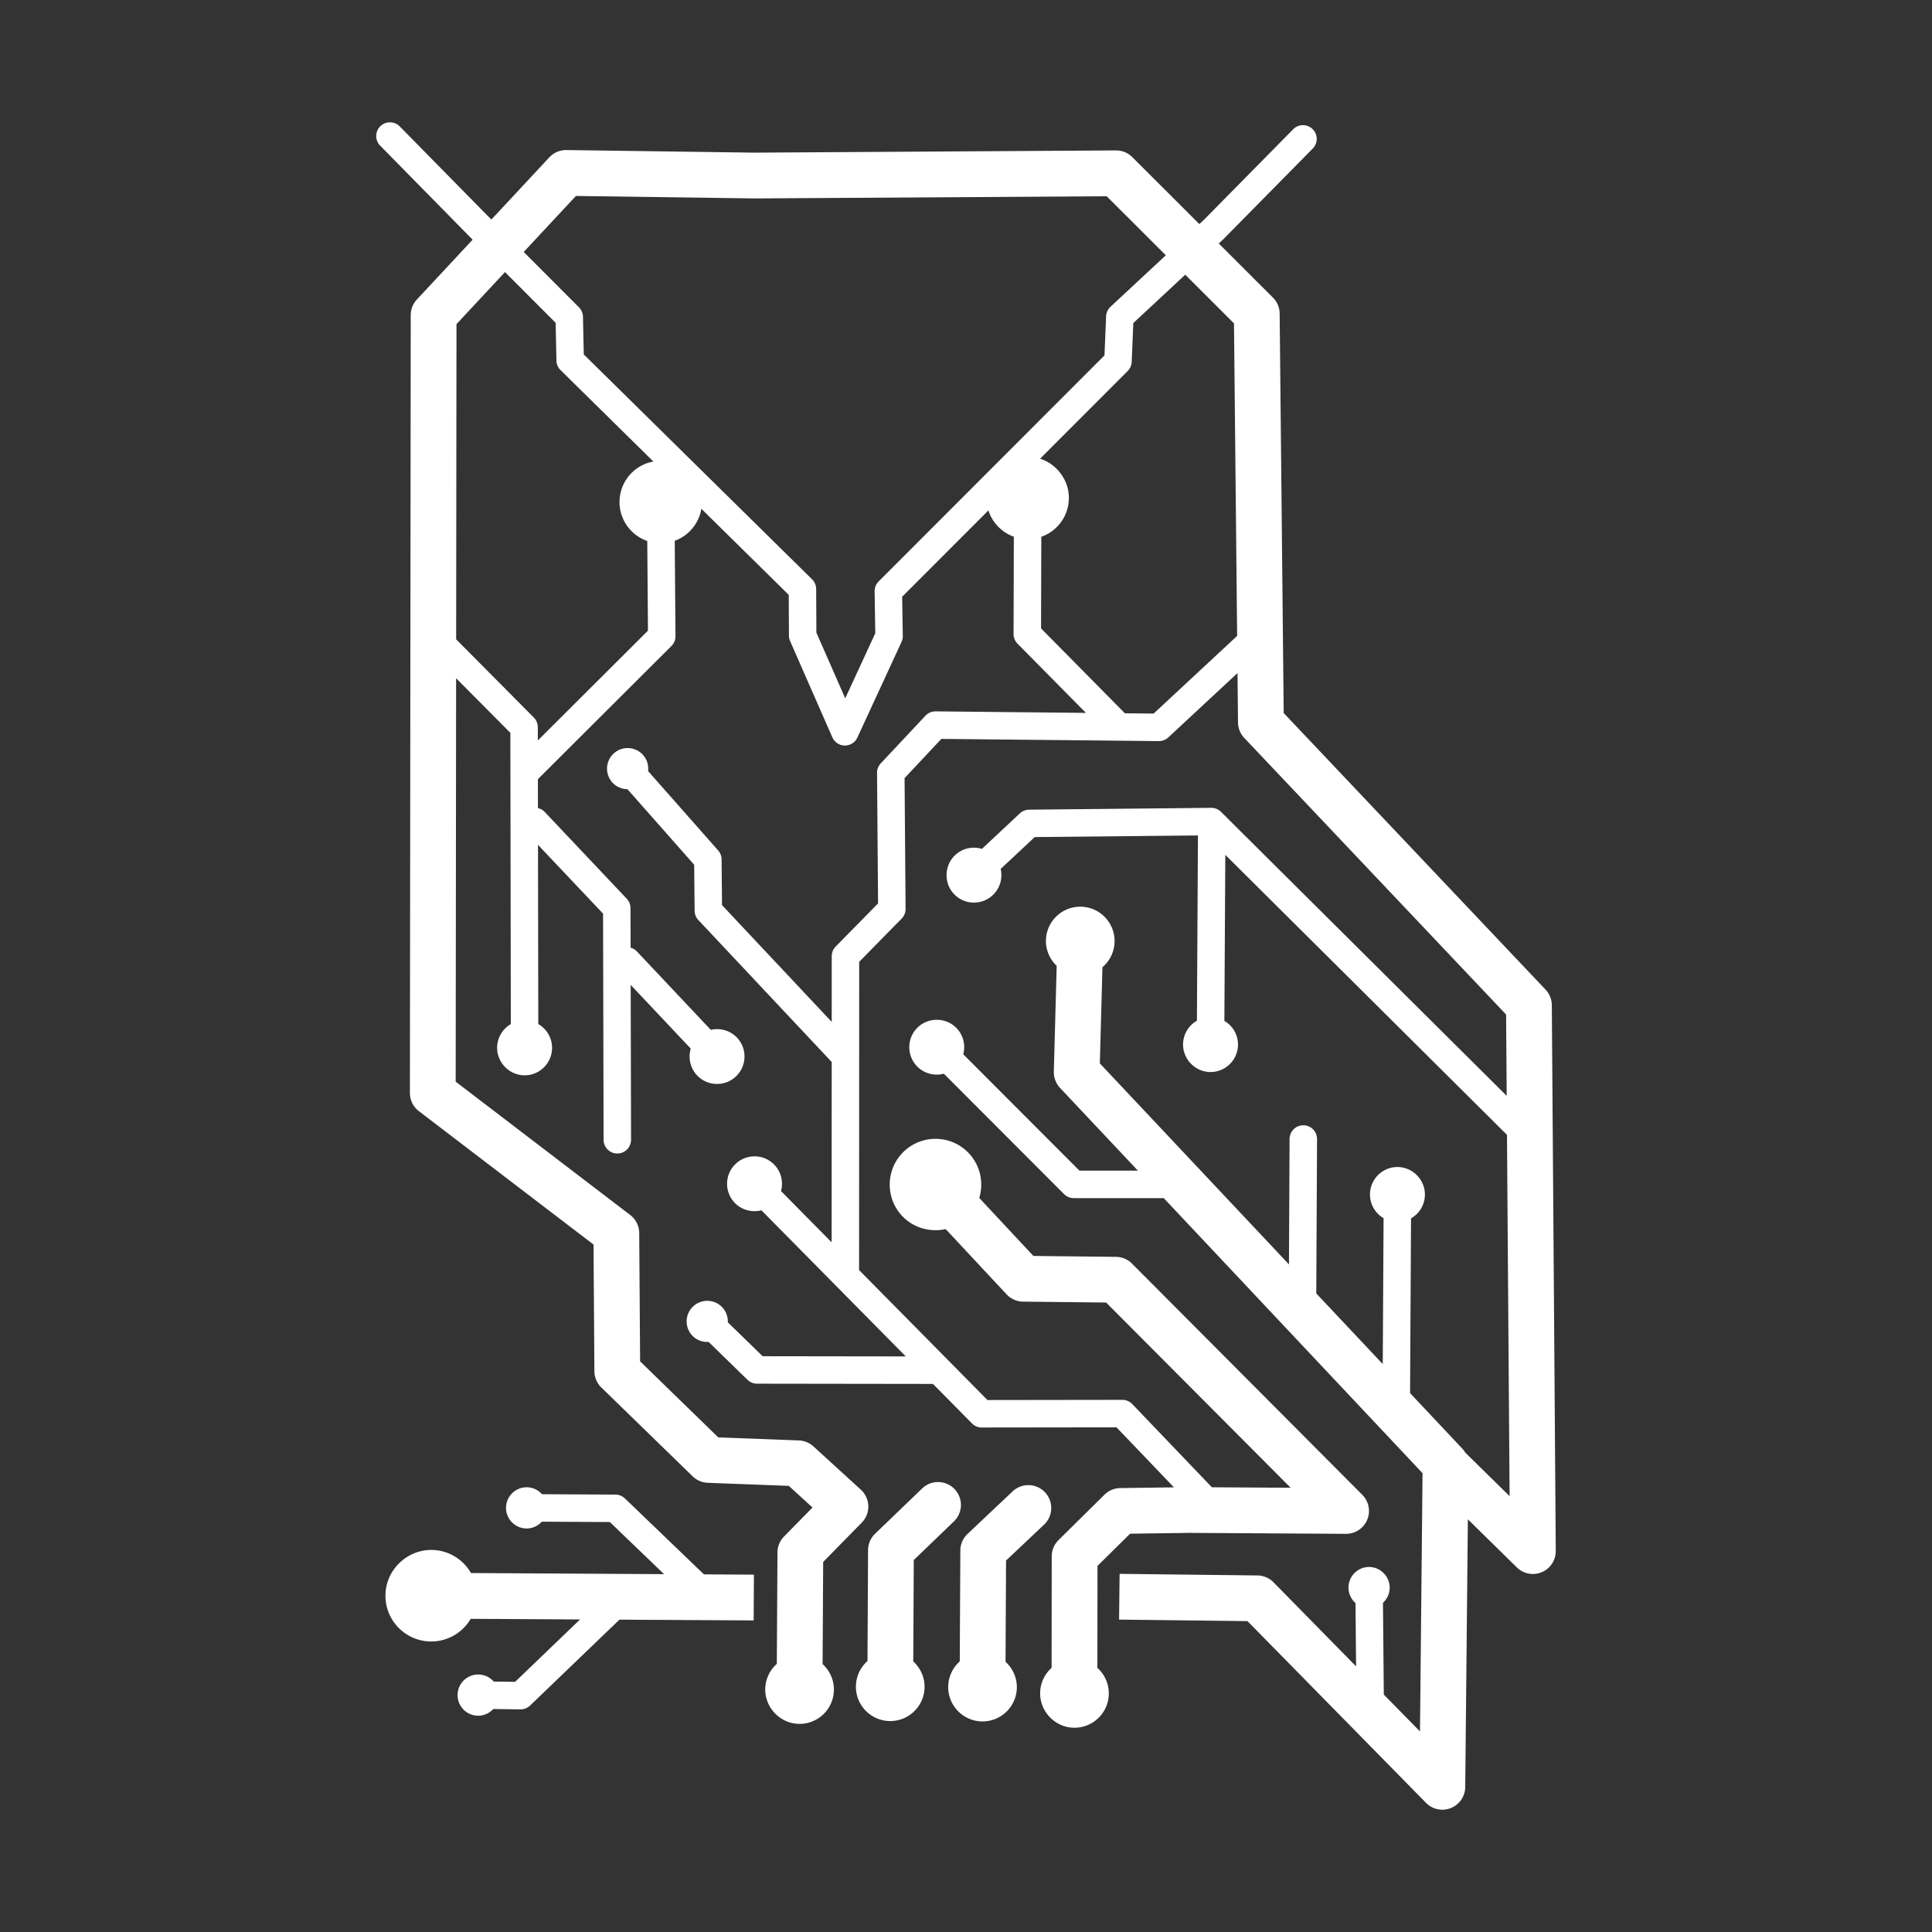<?xml version="1.0" encoding="UTF-8" standalone="no"?>
<!-- Created with Inkscape (http://www.inkscape.org/) -->

<svg
   width="247.011mm"
   height="247.011mm"
   viewBox="0 0 247.011 247.011"
   version="1.1"
   id="svg1"
   inkscape:version="1.4 (e7c3feb100, 2024-10-09)"
   sodipodi:docname="sologufo.svg"
   xmlns:inkscape="http://www.inkscape.org/namespaces/inkscape"
   xmlns:sodipodi="http://sodipodi.sourceforge.net/DTD/sodipodi-0.dtd"
   xmlns="http://www.w3.org/2000/svg"
   xmlns:svg="http://www.w3.org/2000/svg">
  <rect x="0" y="0" width="247.011" height="247.011" fill="#333333" stroke="none"/>
  <sodipodi:namedview
     id="namedview1"
     pagecolor="#505050"
     bordercolor="#eeeeee"
     borderopacity="1"
     inkscape:showpageshadow="0"
     inkscape:pageopacity="0"
     inkscape:pagecheckerboard="0"
     inkscape:deskcolor="#505050"
     inkscape:document-units="mm"
     inkscape:zoom="0.18530687"
     inkscape:cx="-358.86419"
     inkscape:cy="499.172"
     inkscape:window-width="1366"
     inkscape:window-height="746"
     inkscape:window-x="0"
     inkscape:window-y="0"
     inkscape:window-maximized="1"
     inkscape:current-layer="layer1" />
  <defs
     id="defs1" />
  <g
     inkscape:label="Layer 1"
     inkscape:groupmode="layer"
     id="layer1"
     transform="translate(-142.781,-203.377)">
    <path
       id="path79"
       style="color:#000000;fill:#ffffff;stroke-width:1.17;stroke-linejoin:round;-inkscape-stroke:none"
       d="M 192.654 219.015 A 1.756 1.756 0 0 0 191.408 219.518 A 1.756 1.756 0 0 0 191.388 222 L 202.557 233.362 A 1.756 1.756 0 0 0 202.566 233.374 L 203.209 234.018 L 196.078 241.672 A 2.926 2.926 0 0 0 195.294 243.663 L 195.187 343.114 A 2.926 2.926 0 0 0 196.337 345.441 L 218.664 362.496 L 218.775 378.693 A 2.926 2.926 0 0 0 219.663 380.771 L 231.34 392.13 A 2.926 2.926 0 0 0 233.269 392.957 L 243.629 393.348 L 246.66 396.116 L 243.021 399.824 A 2.926 2.926 0 0 0 242.182 401.856 L 242.1 416.105 C 241.198 416.904 240.627 418.067 240.619 419.366 C 240.606 421.736 242.56 423.765 244.983 423.779 C 247.405 423.793 249.383 421.839 249.397 419.416 C 249.404 418.117 248.845 416.946 247.952 416.137 L 248.027 403.075 L 252.96 398.048 A 2.926 2.926 0 0 0 252.844 393.837 L 246.784 388.305 A 2.926 2.926 0 0 0 244.92 387.541 L 234.613 387.151 L 224.621 377.428 L 224.506 361.022 A 2.926 2.926 0 0 0 223.357 358.718 L 201.041 341.671 L 201.096 290.092 L 208.031 297.072 L 208.04 302.159 A 1.756 1.756 0 0 0 208.04 302.434 L 208.091 334.311 C 207.043 334.92 206.338 336.055 206.341 337.354 C 206.344 339.25 207.919 340.859 209.858 340.859 C 211.796 340.856 213.367 339.28 213.363 337.342 C 213.361 336.044 212.653 334.912 211.602 334.306 L 211.565 311.389 L 219.884 320.188 L 219.951 349.105 A 1.756 1.756 0 0 0 221.711 350.856 A 1.756 1.756 0 0 0 223.462 349.098 L 223.416 329.298 L 231.095 337.445 C 230.748 338.607 231.011 339.916 231.902 340.861 C 233.231 342.272 235.455 342.338 236.865 341.009 C 238.276 339.679 238.342 337.456 237.013 336.045 C 236.141 335.121 234.843 334.773 233.656 335.044 L 224.196 325.005 A 1.756 1.756 0 0 0 223.405 324.542 L 223.393 319.484 A 1.756 1.756 0 0 0 222.913 318.281 L 212.398 307.158 A 1.756 1.756 0 0 0 211.557 306.697 L 211.552 302.995 L 228.626 285.971 A 1.756 1.756 0 0 0 229.143 284.714 L 229.048 272.518 C 230.814 271.878 232.139 270.32 232.451 268.426 L 243.624 279.432 L 243.649 284.641 A 1.756 1.756 0 0 0 243.798 285.338 L 249.197 297.644 A 1.756 1.756 0 0 0 252.4 297.673 L 258.044 285.448 A 1.756 1.756 0 0 0 258.206 284.684 L 258.126 279.671 L 264.941 272.85 L 269.152 268.635 C 269.651 270.199 270.861 271.445 272.402 271.996 L 272.368 284.435 A 1.756 1.756 0 0 0 272.876 285.674 L 281.617 294.522 L 262.401 294.327 A 1.756 1.756 0 0 0 261.103 294.882 L 255.39 300.974 A 1.756 1.756 0 0 0 254.914 302.188 L 255.043 318.882 L 249.623 324.398 A 1.756 1.756 0 0 0 249.119 325.628 L 249.117 334.026 L 235.093 319.097 L 235.038 313.252 A 1.756 1.756 0 0 0 234.599 312.107 L 225.641 301.96 C 225.725 301.242 225.515 300.493 225 299.909 C 224.038 298.82 222.373 298.716 221.283 299.678 C 220.193 300.641 220.09 302.306 221.052 303.396 C 221.557 303.967 222.276 304.269 223.002 304.277 L 231.534 313.94 L 231.589 319.815 A 1.756 1.756 0 0 0 232.064 321.002 L 249.115 339.153 L 249.107 362.208 L 242.637 355.658 C 242.956 354.489 242.662 353.186 241.749 352.262 C 240.387 350.883 238.162 350.869 236.784 352.231 C 235.405 353.593 235.391 355.818 236.753 357.197 C 237.646 358.101 238.953 358.418 240.133 358.119 L 258.588 376.799 L 240.287 376.774 L 235.835 372.438 C 235.866 371.715 235.601 370.984 235.043 370.439 C 234.002 369.425 232.333 369.446 231.318 370.488 C 230.304 371.529 230.325 373.197 231.366 374.211 C 231.912 374.743 232.652 374.99 233.376 374.944 L 238.346 379.785 A 1.756 1.756 0 0 0 239.569 380.284 L 262.061 380.315 L 267.051 385.365 A 1.756 1.756 0 0 0 268.301 385.887 L 285.529 385.865 L 292.871 393.538 L 286.008 393.632 A 2.926 2.926 0 0 0 283.992 394.476 L 278.117 400.282 A 2.926 2.926 0 0 0 277.246 402.36 L 277.231 416.611 C 276.333 417.414 275.766 418.58 275.765 419.879 C 275.762 422.249 277.726 424.272 280.149 424.272 C 282.572 424.275 284.541 422.311 284.543 419.888 C 284.544 418.589 283.98 417.421 283.084 416.616 L 283.098 403.583 L 287.268 399.464 L 294.901 399.359 L 314.864 399.482 A 2.926 2.926 0 0 0 316.956 394.492 L 287.503 364.927 A 2.926 2.926 0 0 0 285.462 364.068 L 274.901 363.953 L 267.981 356.538 C 268.569 354.605 268.141 352.421 266.665 350.839 C 264.461 348.477 260.755 348.348 258.393 350.552 C 256.031 352.755 255.903 356.461 258.106 358.823 C 259.551 360.371 261.711 360.961 263.691 360.52 L 271.477 368.865 A 2.926 2.926 0 0 0 273.584 369.794 L 284.203 369.91 L 307.794 393.591 L 297.723 393.529 L 287.547 382.894 A 1.756 1.756 0 0 0 286.276 382.352 L 269.03 382.375 L 252.617 365.761 L 252.631 326.349 L 258.055 320.825 A 1.756 1.756 0 0 0 258.561 319.582 L 258.433 302.862 L 263.135 297.847 L 290.939 298.128 A 1.756 1.756 0 0 0 292.153 297.657 L 301 289.431 L 301.064 295.746 A 2.926 2.926 0 0 0 301.866 297.728 L 335.339 333.087 L 335.415 343.483 L 299.468 307.748 L 299.468 307.679 L 299.398 307.679 L 298.89 307.174 A 1.756 1.756 0 0 0 297.635 306.661 L 274.355 306.895 A 1.756 1.756 0 0 0 273.173 307.368 L 268.322 311.907 C 267.161 311.556 265.85 311.814 264.902 312.702 C 263.517 313.997 263.412 316.249 264.737 317.664 C 266.061 319.08 268.284 319.154 269.7 317.83 C 270.648 316.943 270.992 315.653 270.72 314.472 L 275.072 310.399 L 295.942 310.192 L 295.81 333.877 C 294.757 334.479 294.045 335.608 294.038 336.907 C 294.027 338.803 295.591 340.426 297.529 340.438 C 299.467 340.448 301.049 338.884 301.06 336.946 C 301.067 335.647 300.366 334.51 299.32 333.897 L 299.44 312.672 L 335.452 348.469 L 335.787 394.662 L 330.114 389.091 A 2.926 2.926 0 0 0 329.725 388.573 L 323.061 381.489 L 323.186 359.147 C 324.239 358.545 324.952 357.415 324.959 356.116 C 324.97 354.22 323.406 352.597 321.467 352.585 C 319.529 352.575 317.947 354.139 317.937 356.077 C 317.93 357.376 318.63 358.513 319.675 359.126 L 319.57 377.78 L 311.07 368.746 L 311.168 349.011 A 1.756 1.756 0 0 0 309.421 347.247 A 1.756 1.756 0 0 0 307.656 348.993 L 307.578 365.034 L 283.398 339.335 L 283.732 327.036 C 284.65 326.257 285.247 325.107 285.282 323.809 C 285.348 321.387 283.435 319.368 281.014 319.303 C 278.592 319.237 276.573 321.149 276.507 323.571 C 276.472 324.841 277.006 326.024 277.881 326.86 L 277.516 340.382 A 2.926 2.926 0 0 0 278.309 342.467 L 288.265 353.048 L 280.792 353.048 L 265.937 338.169 C 266.25 336.998 265.949 335.697 265.032 334.778 C 263.692 333.44 261.438 333.409 260.067 334.778 C 258.695 336.147 258.693 338.372 260.063 339.744 C 260.981 340.66 262.283 340.962 263.454 340.65 L 278.824 356.046 A 1.756 1.756 0 0 0 280.065 356.56 L 291.569 356.56 L 324.657 391.727 L 324.33 424.744 L 319.704 420.033 L 319.596 408.3 C 320.13 407.813 320.463 407.109 320.456 406.33 C 320.443 404.908 319.252 403.708 317.798 403.721 C 316.345 403.734 315.176 404.925 315.189 406.378 C 315.196 407.157 315.542 407.854 316.085 408.332 L 316.159 416.425 L 305.604 405.679 A 2.926 2.926 0 0 0 303.551 404.803 L 285.926 404.597 L 285.857 410.447 L 302.275 410.641 L 325.101 433.876 A 2.926 2.926 0 0 0 330.114 431.855 L 330.451 397.625 L 336.714 403.776 A 2.926 2.926 0 0 0 341.69 401.667 L 341.185 331.892 A 2.926 2.926 0 0 0 340.383 329.9 L 306.904 294.539 L 306.388 243.468 A 2.926 2.926 0 0 0 305.53 241.427 L 298.603 234.507 L 299.111 234.034 A 1.756 1.756 0 0 0 299.166 233.984 L 310.622 222.366 A 1.756 1.756 0 0 0 310.603 219.884 A 1.756 1.756 0 0 0 308.12 219.902 L 296.693 231.49 L 296.118 232.025 L 287.547 223.463 A 2.926 2.926 0 0 0 285.46 222.609 L 239.269 222.894 L 215.196 222.563 A 2.926 2.926 0 0 0 213.015 223.493 L 205.605 231.446 L 205.058 230.898 L 193.891 219.541 A 1.756 1.756 0 0 0 192.654 219.018 L 192.654 219.015 z M 216.412 228.431 L 239.217 228.747 A 2.926 2.926 0 0 0 239.276 228.747 L 284.273 228.468 L 291.832 236.016 L 284.758 242.602 A 1.756 1.756 0 0 0 284.2 243.814 L 283.992 248.815 L 277.136 255.675 L 269.796 263.023 L 262.456 270.37 L 255.118 277.714 A 1.756 1.756 0 0 0 254.604 278.984 L 254.688 284.339 L 250.845 292.66 L 247.158 284.259 L 247.131 278.684 A 1.756 1.756 0 0 0 246.607 277.443 L 217.418 248.692 L 217.315 243.871 A 1.756 1.756 0 0 0 216.803 242.668 L 209.741 235.591 L 216.412 228.431 z M 207.345 238.163 L 213.82 244.65 L 213.923 249.48 A 1.756 1.756 0 0 0 214.446 250.692 L 226.316 262.384 C 223.84 262.83 221.969 265.005 221.989 267.605 C 222.006 269.897 223.487 271.836 225.536 272.544 L 225.624 284.008 L 211.543 298.047 L 211.541 296.349 A 1.756 1.756 0 0 0 211.031 295.115 L 201.101 285.115 L 201.144 244.819 L 207.345 238.163 z M 294.317 238.499 L 300.549 244.723 L 300.952 284.68 L 290.274 294.61 L 286.602 294.573 L 275.882 283.722 L 275.914 272.007 C 277.96 271.289 279.432 269.343 279.438 267.051 C 279.444 264.744 277.896 262.712 275.76 262.021 L 279.619 258.158 L 286.959 250.811 A 1.756 1.756 0 0 0 287.471 249.645 L 287.679 244.68 L 294.317 238.499 z M 262.769 392.861 A 2.926 2.926 0 0 0 260.682 393.677 L 254.661 399.472 A 2.926 2.926 0 0 0 253.765 401.566 L 253.692 415.743 C 252.79 416.542 252.218 417.707 252.211 419.007 C 252.199 421.429 254.155 423.405 256.578 423.418 C 259.001 423.43 260.977 421.474 260.989 419.051 C 260.996 417.781 260.436 416.608 259.543 415.792 L 259.61 402.832 L 264.74 397.895 A 2.926 2.926 0 0 0 264.82 393.757 A 2.926 2.926 0 0 0 262.769 392.861 z M 274.34 393.254 A 2.926 2.926 0 0 0 272.247 394.052 L 266.479 399.499 A 2.926 2.926 0 0 0 265.563 401.612 L 265.49 415.792 C 264.589 416.591 264.018 417.755 264.011 419.054 C 263.999 421.476 265.955 423.452 268.378 423.465 C 270.8 423.477 272.777 421.521 272.789 419.099 C 272.796 417.828 272.236 416.655 271.342 415.839 L 271.408 402.894 L 276.266 398.309 A 2.926 2.926 0 0 0 276.384 394.171 A 2.926 2.926 0 0 0 274.34 393.254 z M 210.125 393.53 C 208.671 393.522 207.485 394.696 207.478 396.15 C 207.471 397.603 208.644 398.785 210.098 398.796 C 210.861 398.8 211.565 398.464 212.054 397.928 L 220.751 397.973 L 227.683 404.635 L 202.997 404.495 C 201.994 402.741 200.111 401.552 197.946 401.54 C 194.786 401.522 192.08 404.128 192.061 407.359 C 192.043 410.589 194.65 413.225 197.88 413.244 C 200.044 413.256 201.94 412.09 202.963 410.348 L 216.941 410.427 L 208.64 418.405 L 205.901 418.369 C 205.426 417.825 204.73 417.478 203.951 417.468 C 202.497 417.45 201.302 418.615 201.285 420.069 C 201.267 421.523 202.432 422.717 203.885 422.734 C 204.648 422.744 205.354 422.413 205.848 421.88 L 209.316 421.923 A 1.756 1.756 0 0 0 210.555 421.434 L 221.977 410.455 L 239.139 410.552 L 239.171 404.7 L 232.781 404.664 L 222.678 394.955 A 1.756 1.756 0 0 0 221.471 394.466 L 212.08 394.417 C 211.601 393.878 210.903 393.536 210.125 393.53 z " />
  </g>
</svg>
